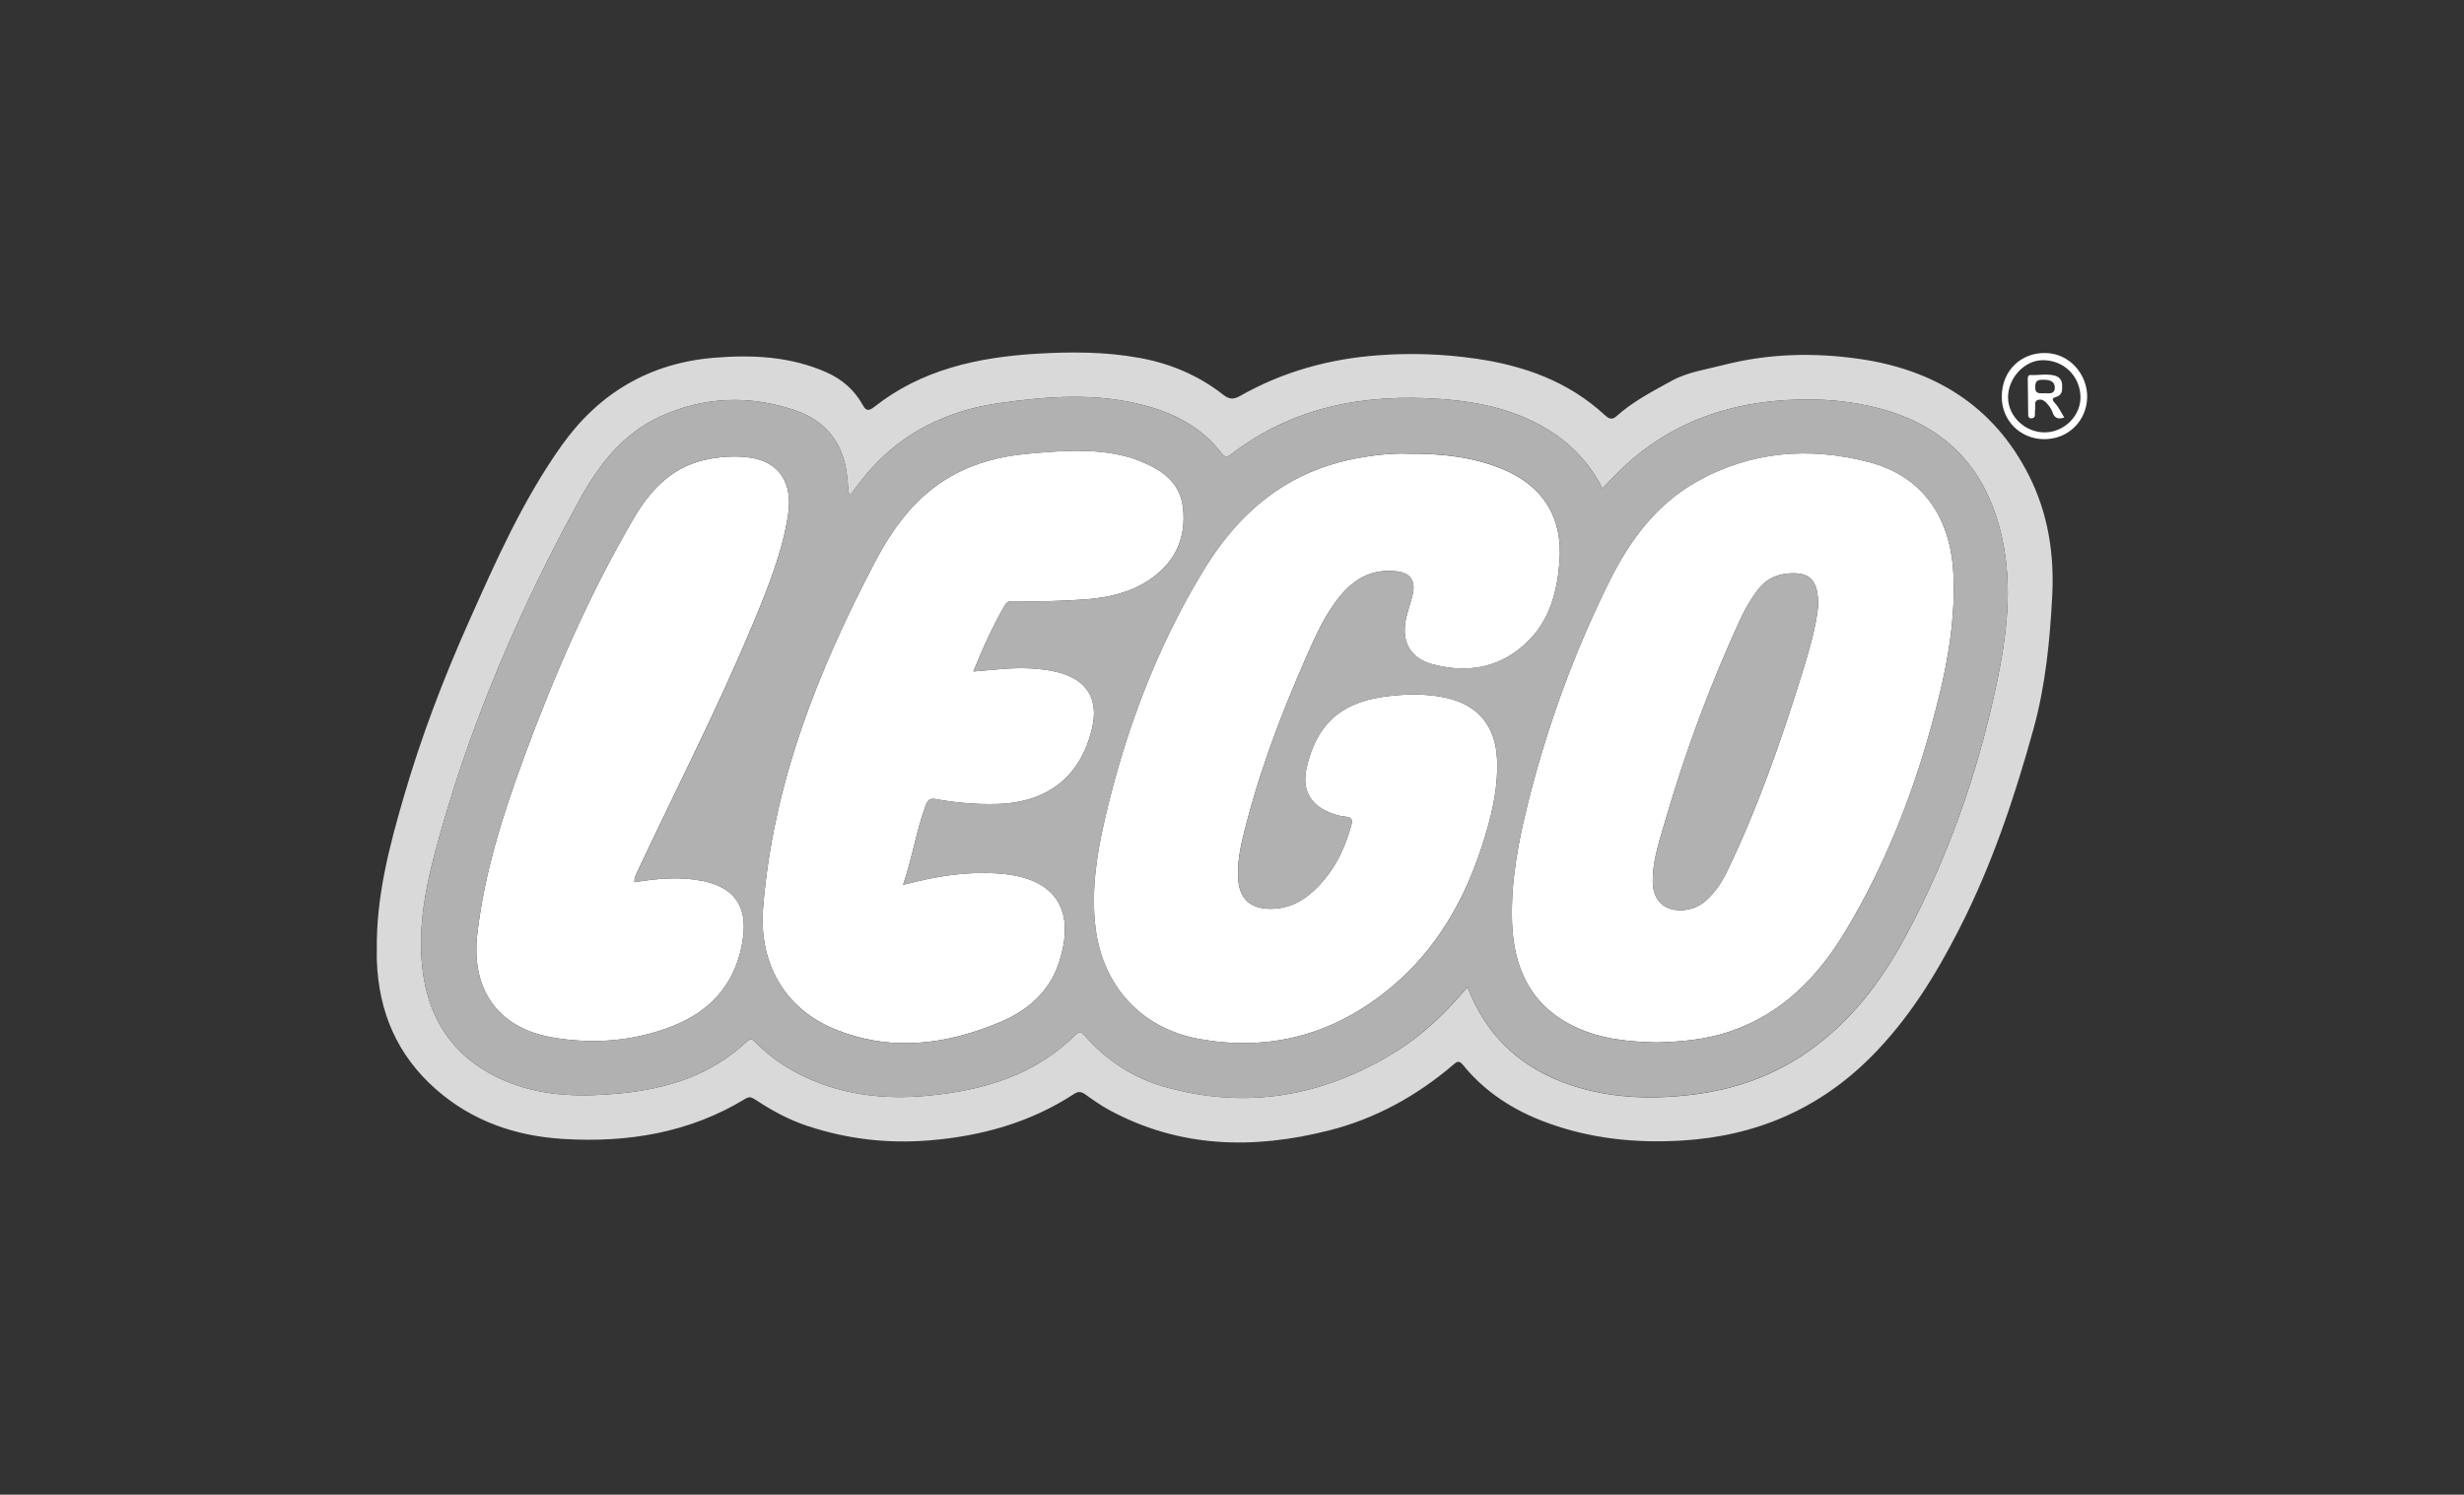 <?xml version="1.0" encoding="UTF-8"?> <!-- Generator: Adobe Illustrator 24.0.2, SVG Export Plug-In . SVG Version: 6.00 Build 0) --> <svg xmlns="http://www.w3.org/2000/svg" xmlns:xlink="http://www.w3.org/1999/xlink" version="1.1" id="Capa_1" x="0px" y="0px" viewBox="0 0 348.78 211.59" style="enable-background:new 0 0 348.78 211.59;" xml:space="preserve"><rect x="0" y="0" width="348.78" height="211.59" fill="#333333" stroke="none"/> <style type="text/css"> .st0{fill:#057181;} .st1{fill:#228029;} .st2{fill:#589F11;} .st3{fill:#1E1E1E;} .st4{clip-path:url(#SVGID_6_);} .st5{clip-path:url(#SVGID_12_);} .st6{fill:#D9D9D9;} .st7{fill:#FFFFFF;} .st8{fill:#B1B1B1;} </style> <path class="st6" d="M53.34,134.49c-0.11-7.49,1.76-14.64,3.83-21.74c2.45-8.42,5.57-16.61,9.14-24.62 c3.85-8.64,7.68-17.31,13.19-25.06c5.27-7.41,12.45-11.69,21.64-12.43c5.43-0.44,10.75-0.18,15.83,2.06 c2.22,0.98,3.97,2.5,5.15,4.63c0.47,0.86,0.85,0.88,1.62,0.28c6.71-5.29,14.59-7.01,22.89-7.53c4.92-0.3,9.83-0.3,14.69,0.59 c4.34,0.79,8.34,2.47,11.84,5.22c0.86,0.67,1.46,0.68,2.45,0.12c6.05-3.42,12.59-5.22,19.53-5.72c4.62-0.34,9.2-0.18,13.76,0.48 c6.81,0.98,13.1,3.22,18.26,7.99c0.55,0.51,1,0.74,1.63,0.18c2.34-2.1,5.15-3.56,7.85-5.04c2.21-1.22,4.9-1.61,7.41-2.25 c6.3-1.61,12.71-1.76,19.09-0.85c10.66,1.52,19.04,6.63,24.03,16.46c2.72,5.36,3.64,11.15,3.32,17.12 c-0.33,6.34-0.95,12.66-2.65,18.82c-2.7,9.77-5.91,19.32-10.55,28.39c-3.36,6.58-7.21,12.78-12.45,18.03 c-7.38,7.39-16.3,11.21-26.74,11.84c-6.61,0.4-13.01-0.27-19.19-2.55c-4.62-1.7-8.7-4.29-11.84-8.17c-0.6-0.75-0.94-0.36-1.41,0.03 c-5.15,4.39-10.98,7.6-17.53,9.26c-10.67,2.7-21.15,2.51-31.1-2.88c-1.2-0.65-2.33-1.45-3.45-2.25c-0.57-0.4-0.98-0.4-1.57-0.02 c-6.22,4.05-13.11,5.96-20.47,6.56c-5.9,0.48-11.6-0.18-17.2-2.03c-2.67-0.88-5.12-2.21-7.45-3.76c-0.51-0.34-0.83-0.44-1.41-0.09 c-7.91,4.82-16.63,6.22-25.69,5.68c-6.73-0.4-12.91-2.48-18.11-7.06c-5.5-4.85-8.08-10.98-8.34-18.2 C53.32,135.47,53.34,134.98,53.34,134.49z M207.72,139.73c2.57,6.66,7.12,11.04,13.49,13.47c5.95,2.26,12.15,2.54,18.42,1.76 c5.94-0.73,11.42-2.66,16.35-6.12c5.96-4.19,10.26-9.81,13.67-16.12c6.06-11.24,10.27-23.19,12.92-35.67 c1.47-6.93,2.38-13.94,0.8-21.01c-2.08-9.33-7.56-15.49-16.88-18.1c-4.45-1.24-8.98-1.58-13.56-1.31 c-7.57,0.45-14.53,2.64-20.6,7.33c-1.98,1.53-3.74,3.29-5.51,5.18c-2.52-4.98-6.5-8.18-11.46-10.22c-3.7-1.52-7.62-2.17-11.61-2.45 c-10.71-0.74-20.72,1.13-29.45,7.82c-0.57,0.43-0.88,0.53-1.39-0.13c-2.78-3.62-6.57-5.62-10.9-6.77 c-6.79-1.81-13.62-1.31-20.45-0.34c-5.9,0.83-11.25,2.95-15.8,6.89c-2.08,1.8-3.8,3.92-5.43,6.18c-0.1-0.19-0.17-0.27-0.18-0.35 c-0.08-0.68-0.16-1.36-0.22-2.05c-0.39-4.75-2.9-8.09-7.29-9.6c-6.44-2.21-12.95-2.03-19.21,0.86c-5.27,2.43-8.65,6.8-11.37,11.73 c-8.29,15.07-15.09,30.78-19.77,47.35c-1.73,6.14-3.22,12.37-2.52,18.82c0.86,7.96,4.97,13.55,12.55,16.46 c5.04,1.93,10.27,1.95,15.52,1.44c6.68-0.66,12.87-2.6,17.88-7.34c0.63-0.59,0.88-0.23,1.27,0.17c1.74,1.75,3.72,3.19,5.91,4.33 c5.85,3.04,12.1,3.8,18.57,3.16c7.78-0.76,15.02-2.89,20.76-8.59c0.61-0.61,0.86-0.4,1.33,0.13c3.06,3.46,6.83,5.94,11.24,7.2 c11.51,3.29,22.33,1.42,32.47-4.77C201.23,146.67,204.56,143.5,207.72,139.73z"></path> <path class="st7" d="M283.35,56.16c0.01-3.76,2.78-6.21,6.09-6.19c3.68,0.02,6.09,3.25,6,6.31c-0.1,3.32-2.66,5.88-6.06,5.89 C285.98,62.18,283.34,59.54,283.35,56.16z M284.24,56.29c0.03,2.67,2.41,4.92,5.18,4.92c2.79,0,5.21-2.41,5.07-5.19 c-0.14-2.8-2.34-5.06-5.39-5.03C286.51,51.03,284.21,53.57,284.24,56.29z"></path> <path class="st7" d="M199.29,64.23c4.96-0.03,9.28,0.48,13.38,2.17c5.77,2.38,8.56,6.87,8.08,13.11c-0.32,4.13-1.32,8.09-4.34,11.14 c-3.8,3.84-8.48,4.75-13.59,3.4c-3.18-0.84-4.49-3.19-3.81-6.43c0.24-1.15,0.68-2.26,0.94-3.4c0.47-2.05-0.28-3.13-2.36-3.35 c-3.07-0.33-5.55,0.82-7.56,3.12c-2.37,2.71-3.78,5.95-5.2,9.18c-3.67,8.36-6.89,16.89-9,25.8c-0.41,1.73-0.66,3.47-0.58,5.25 c0.12,2.91,1.63,4.42,4.56,4.44c3.41,0.02,5.81-1.89,7.82-4.36c1.76-2.16,2.85-4.68,3.61-7.35c0.24-0.84,0.19-1.25-0.82-1.34 c-0.77-0.06-1.55-0.3-2.26-0.6c-2.8-1.16-3.88-3.33-3.22-6.28c1.36-6.04,4.68-9.18,10.79-10.07c2.82-0.41,5.67-0.51,8.51,0.03 c4.82,0.91,7.46,3.92,7.67,8.83c0.18,4.34-0.89,8.48-2.23,12.54c-2.76,8.4-7.25,15.68-14.43,21.03c-7.59,5.66-16.12,7.68-25.46,6 c-8.22-1.47-13.73-7.5-14.73-15.82c-0.62-5.17,0.16-10.2,1.3-15.18c2.85-12.37,7.25-24.15,13.81-35.05 c3.99-6.63,9.2-11.97,16.66-14.73c1.66-0.61,3.37-1.08,5.1-1.41C194.54,64.41,197.17,64.13,199.29,64.23z"></path> <path class="st7" d="M137.78,95.06c2.8-0.23,5.33-0.57,7.88-0.45c1.43,0.07,2.84,0.22,4.22,0.59c4.03,1.07,5.67,3.84,4.7,7.92 c-1.62,6.82-6.27,10.5-13.45,10.7c-2.91,0.08-5.79-0.17-8.65-0.69c-0.84-0.15-1.14,0.08-1.44,0.88c-1.35,3.59-1.88,7.39-3.21,11.25 c1.54-0.36,2.83-0.7,4.14-0.95c3.39-0.64,6.8-0.94,10.25-0.57c7.45,0.81,10.07,5.36,7.63,12.66c-1.36,4.07-4.45,6.69-8.29,8.3 c-7.72,3.24-15.63,4.25-23.59,0.91c-7.12-2.99-10.55-9.49-9.96-17.04c1.39-17.61,7.76-33.63,15.86-49.05 c2.56-4.87,5.82-9.33,10.82-12.14c3.36-1.89,7-2.81,10.8-3.15c4.55-0.41,9.11-0.79,13.62,0.31c0.52,0.13,1.05,0.27,1.55,0.46 c3.35,1.25,6.37,2.95,6.8,6.93c0.46,4.3-1.18,7.79-4.83,10.2c-2.74,1.81-5.84,2.49-9.06,2.73c-3.33,0.25-6.67,0.31-10.01,0.24 c-0.57-0.01-0.98-0.01-1.33,0.6C140.53,88.63,139.14,91.7,137.78,95.06z"></path> <path class="st7" d="M89.81,124.89c3.31-0.54,6.47-0.81,9.64-0.18c4.35,0.86,6.31,3.48,5.75,7.87c-0.8,6.3-4.34,10.51-10.18,12.75 c-5.48,2.11-11.21,2.53-16.95,1.51c-7.65-1.36-11.4-6.84-10.51-14.59c0.99-8.65,3.6-16.86,6.58-24.96 c4.33-11.75,9.29-23.21,15.64-34.04c2.45-4.17,5.67-7.4,10.67-8.29c1.94-0.35,3.89-0.46,5.85-0.16c3.99,0.62,5.95,3.61,5.26,8.04 c-0.84,5.43-2.9,10.48-4.99,15.5c-4.92,11.82-10.78,23.2-16.22,34.78C90.12,123.64,89.77,124.13,89.81,124.89z"></path> <path class="st7" d="M292.2,59.11c-0.89,0.29-1.41,0.07-1.67-0.76c-0.12-0.36-0.35-0.71-0.59-1.01c-0.37-0.47-0.85-0.94-1.49-0.72 c-0.6,0.21-0.27,0.86-0.37,1.31c-0.06,0.28-0.01,0.59-0.04,0.88c-0.03,0.3-0.24,0.4-0.51,0.41c-0.31,0.01-0.43-0.18-0.44-0.45 c-0.02-1.72-0.05-3.43-0.06-5.15c0-0.25,0.08-0.54,0.37-0.53c1.17,0.06,2.36-0.23,3.5,0.1c0.59,0.17,0.98,0.62,0.99,1.3 c0.01,0.69,0.09,1.4-0.8,1.68c-0.51,0.16-0.75,0.32-0.23,0.88C291.42,57.64,291.76,58.41,292.2,59.11z M289.51,55.67 c0.55,0.02,1.34,0.14,1.35-0.77c0.01-0.93-0.74-1.13-1.55-1.14c-0.68,0-1.2-0.02-1.23,0.96C288.05,55.89,288.78,55.65,289.51,55.67z "></path> <path class="st7" d="M276.51,81.37c-0.36-8.2-4.44-13.99-11.95-15.95c-8.46-2.21-16.78-1.57-24.51,2.83 c-5.66,3.22-9.38,8.29-12.22,14c-4.95,9.96-8.75,20.36-11.47,31.14c-1.42,5.63-2.52,11.31-2.33,17.15c0.22,6.6,2.71,11.92,9,14.87 c3.68,1.73,7.64,2.07,11.53,2.16c3.55-0.1,6.95-0.42,10.25-1.53c7.5-2.51,12.59-7.82,16.51-14.38c5.35-8.94,9.19-18.53,11.97-28.55 C275.26,96.01,276.84,88.83,276.51,81.37z M255.08,95.35c-2.97,9.55-6.26,18.99-10.62,28.02c-0.75,1.55-1.7,2.98-3.01,4.14 c-0.92,0.81-2,1.24-3.2,1.33c-2.57,0.19-4.24-1.31-4.3-3.89c-0.07-2.79,0.78-5.42,1.55-8.05c2.94-10.14,6.55-20.03,11.02-29.6 c0.6-1.29,1.35-2.5,2.19-3.65c1.04-1.43,2.38-2.25,4.17-2.44c3.2-0.34,4.52,0.79,4.48,4.52C257.08,88.68,256.11,92.03,255.08,95.35z "></path> <path class="st8" d="M283.37,76.04c-2.08-9.33-7.56-15.49-16.88-18.1c-4.45-1.24-8.98-1.58-13.56-1.31 c-7.57,0.45-14.53,2.64-20.6,7.33c-1.98,1.53-3.74,3.29-5.51,5.18c-2.52-4.98-6.5-8.18-11.46-10.22c-3.7-1.52-7.62-2.17-11.61-2.45 c-10.71-0.74-20.72,1.13-29.45,7.82c-0.57,0.43-0.88,0.53-1.39-0.13c-2.78-3.62-6.57-5.62-10.9-6.77 c-6.79-1.81-13.62-1.31-20.45-0.34c-5.9,0.83-11.25,2.95-15.8,6.89c-2.08,1.8-3.8,3.92-5.43,6.18c-0.1-0.19-0.17-0.27-0.18-0.35 c-0.08-0.68-0.16-1.36-0.22-2.05c-0.39-4.75-2.9-8.09-7.29-9.6c-6.44-2.21-12.95-2.03-19.21,0.86c-5.27,2.43-8.65,6.8-11.37,11.73 c-8.29,15.07-15.09,30.78-19.77,47.35c-1.73,6.14-3.22,12.37-2.52,18.82c0.86,7.96,4.97,13.55,12.55,16.46 c5.04,1.93,10.27,1.95,15.52,1.44c6.68-0.66,12.87-2.6,17.88-7.34c0.63-0.59,0.88-0.23,1.27,0.17c1.74,1.75,3.72,3.19,5.91,4.33 c5.85,3.04,12.1,3.8,18.57,3.16c7.78-0.76,15.02-2.89,20.76-8.59c0.61-0.61,0.86-0.4,1.33,0.13c3.06,3.46,6.83,5.94,11.24,7.2 c11.51,3.29,22.33,1.42,32.47-4.77c3.96-2.42,7.29-5.6,10.45-9.36c2.57,6.66,7.12,11.04,13.49,13.47 c5.95,2.26,12.15,2.54,18.42,1.76c5.94-0.73,11.42-2.66,16.35-6.12c5.96-4.19,10.26-9.81,13.67-16.12 c6.06-11.24,10.27-23.19,12.92-35.67C284.04,90.12,284.95,83.11,283.37,76.04z M106.59,88.34c-4.92,11.82-10.78,23.2-16.22,34.78 c-0.24,0.52-0.6,1.01-0.56,1.77c3.31-0.54,6.47-0.81,9.64-0.18c4.35,0.86,6.31,3.48,5.75,7.87c-0.8,6.3-4.34,10.51-10.18,12.75 c-5.48,2.11-11.21,2.53-16.95,1.51c-7.65-1.36-11.4-6.84-10.51-14.59c0.99-8.65,3.6-16.86,6.58-24.96 c4.33-11.75,9.29-23.21,15.64-34.04c2.45-4.17,5.67-7.4,10.67-8.29c1.94-0.35,3.89-0.46,5.85-0.16c3.99,0.62,5.95,3.61,5.26,8.04 C110.73,78.27,108.68,83.32,106.59,88.34z M154.58,103.13c-1.62,6.82-6.27,10.5-13.45,10.7c-2.91,0.08-5.79-0.17-8.65-0.69 c-0.84-0.15-1.14,0.08-1.44,0.88c-1.35,3.59-1.88,7.39-3.21,11.25c1.54-0.36,2.83-0.7,4.14-0.95c3.39-0.64,6.8-0.94,10.25-0.57 c7.45,0.81,10.07,5.36,7.63,12.66c-1.36,4.07-4.45,6.69-8.29,8.3c-7.72,3.24-15.63,4.25-23.59,0.91 c-7.12-2.99-10.55-9.49-9.96-17.04c1.39-17.61,7.76-33.63,15.86-49.05c2.56-4.87,5.82-9.33,10.82-12.14c3.36-1.89,7-2.81,10.8-3.15 c4.55-0.41,9.11-0.79,13.62,0.31c0.52,0.13,1.05,0.27,1.55,0.46c3.35,1.25,6.37,2.95,6.8,6.93c0.46,4.3-1.18,7.79-4.83,10.2 c-2.74,1.81-5.84,2.49-9.06,2.73c-3.33,0.25-6.67,0.31-10.01,0.24c-0.57-0.01-0.98-0.01-1.33,0.6c-1.7,2.93-3.09,6-4.45,9.36 c2.8-0.23,5.33-0.57,7.88-0.45c1.43,0.07,2.84,0.22,4.22,0.59C153.91,96.28,155.55,99.05,154.58,103.13z M197.6,80.87 c-3.07-0.33-5.55,0.82-7.56,3.12c-2.37,2.71-3.78,5.95-5.2,9.18c-3.67,8.36-6.89,16.89-9,25.8c-0.41,1.73-0.66,3.47-0.58,5.25 c0.12,2.91,1.63,4.42,4.56,4.44c3.41,0.02,5.81-1.89,7.82-4.36c1.76-2.16,2.85-4.68,3.61-7.35c0.24-0.84,0.19-1.25-0.82-1.34 c-0.77-0.06-1.55-0.3-2.26-0.6c-2.8-1.16-3.88-3.33-3.22-6.28c1.36-6.04,4.68-9.18,10.79-10.07c2.82-0.41,5.67-0.51,8.51,0.03 c4.82,0.91,7.46,3.92,7.67,8.83c0.18,4.34-0.89,8.48-2.23,12.54c-2.76,8.4-7.25,15.68-14.43,21.03c-7.59,5.66-16.12,7.68-25.46,6 c-8.22-1.47-13.73-7.5-14.73-15.82c-0.62-5.17,0.16-10.2,1.3-15.18c2.85-12.37,7.25-24.15,13.81-35.05 c3.99-6.63,9.2-11.97,16.66-14.73c1.66-0.61,3.37-1.08,5.1-1.41c2.61-0.5,5.25-0.78,7.36-0.69c4.96-0.03,9.28,0.48,13.38,2.17 c5.77,2.38,8.56,6.87,8.08,13.11c-0.32,4.13-1.32,8.09-4.34,11.14c-3.8,3.84-8.48,4.75-13.59,3.4c-3.18-0.84-4.49-3.19-3.81-6.43 c0.24-1.15,0.68-2.26,0.94-3.4C200.43,82.16,199.68,81.09,197.6,80.87z M273.29,103.12c-2.78,10.02-6.62,19.61-11.97,28.55 c-3.92,6.56-9.01,11.87-16.51,14.38c-3.3,1.11-6.7,1.43-10.25,1.53c-3.89-0.09-7.85-0.43-11.53-2.16c-6.29-2.95-8.78-8.27-9-14.87 c-0.19-5.84,0.91-11.52,2.33-17.15c2.73-10.78,6.52-21.18,11.47-31.14c2.83-5.7,6.56-10.77,12.22-14c7.73-4.4,16.06-5.04,24.51-2.83 c7.51,1.96,11.59,7.75,11.95,15.95C276.84,88.83,275.26,96.01,273.29,103.12z"></path> <path class="st8" d="M257.36,85.74c-0.28,2.94-1.24,6.29-2.28,9.61c-2.97,9.55-6.26,18.99-10.62,28.02 c-0.75,1.55-1.7,2.98-3.01,4.14c-0.92,0.81-2,1.24-3.2,1.33c-2.57,0.19-4.24-1.31-4.3-3.89c-0.07-2.79,0.78-5.42,1.55-8.05 c2.94-10.14,6.55-20.03,11.02-29.6c0.6-1.29,1.35-2.5,2.19-3.65c1.04-1.43,2.38-2.25,4.17-2.44 C256.08,80.89,257.4,82.01,257.36,85.74z"></path> </svg> 